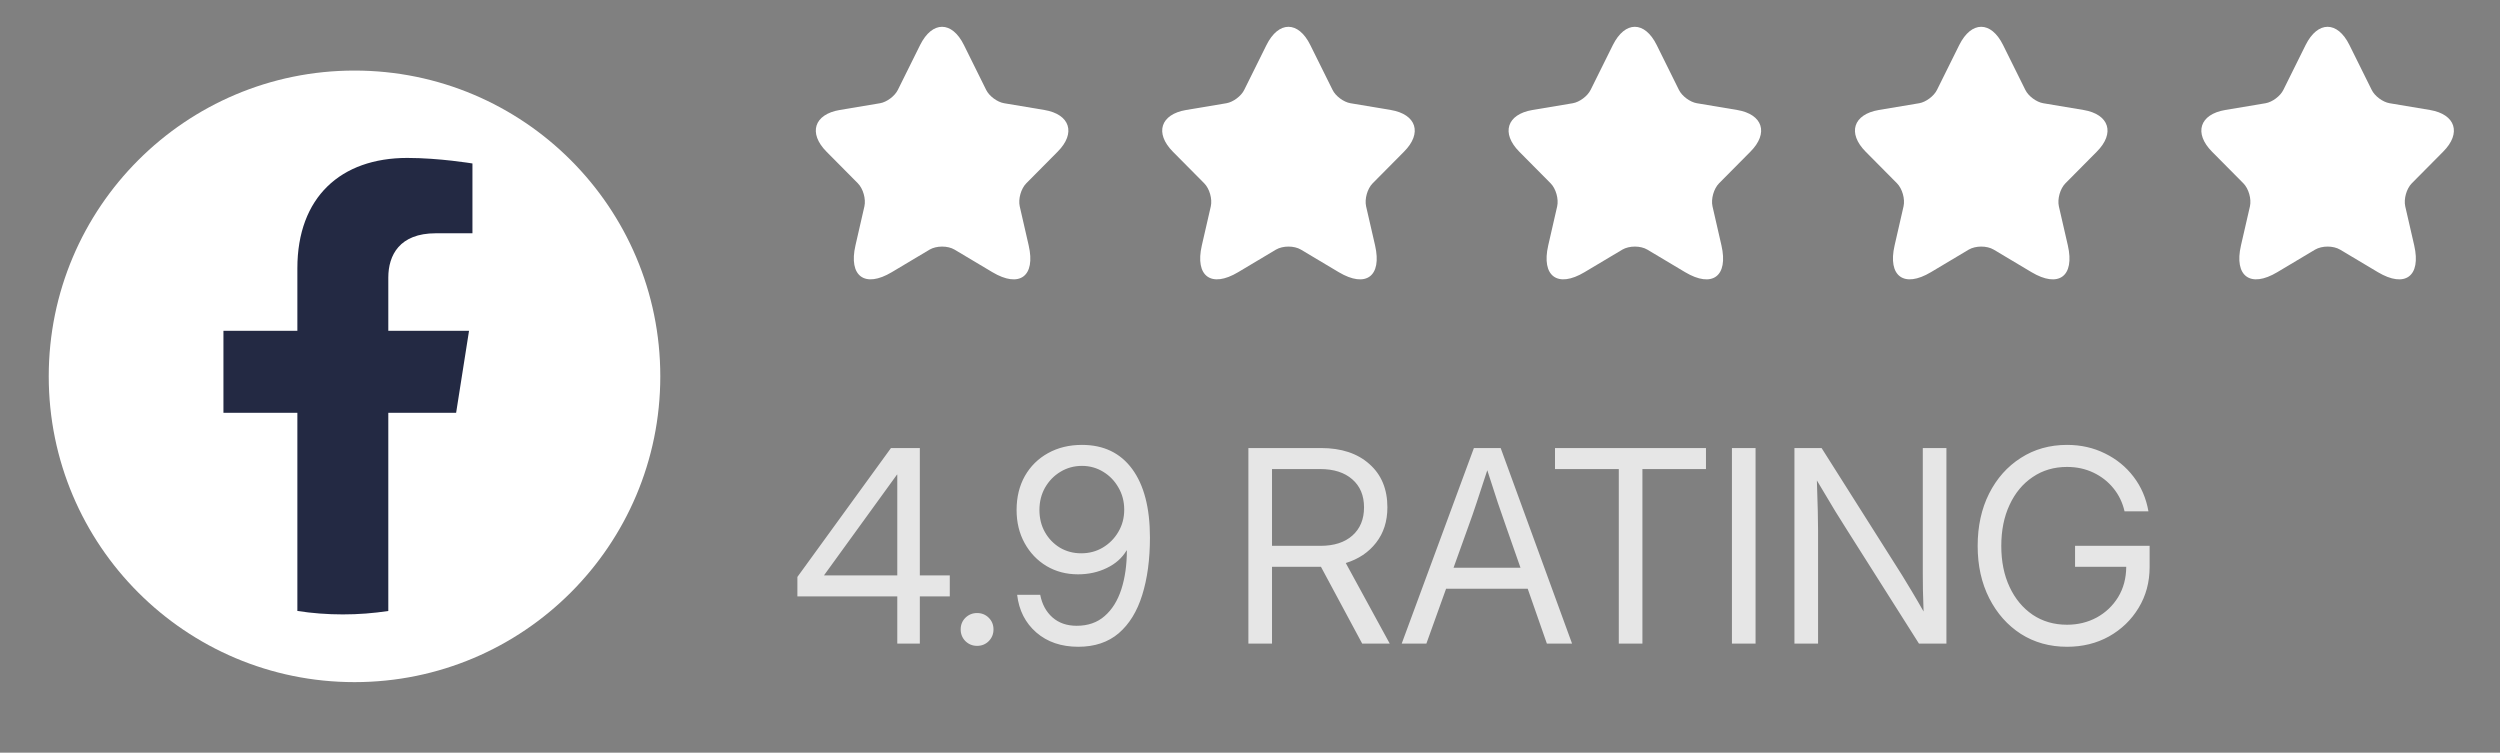 <svg width="93" height="28" viewBox="0 0 93 28" fill="none" xmlns="http://www.w3.org/2000/svg">
<rect x="0" y="0" width="93" height="28" fill="#808080" stroke="none"/>
<circle cx="13.188" cy="14" r="11.375" fill="white"/>
<path d="M16.968 15.355L17.448 12.305H14.445V10.326C14.445 9.492 14.864 8.678 16.209 8.678H17.575V6.081C17.575 6.081 16.336 5.875 15.152 5.875C12.677 5.875 11.062 7.336 11.062 9.98V12.305H8.312V15.355H11.062V22.728C11.614 22.813 12.178 22.856 12.753 22.856C13.329 22.856 13.893 22.813 14.445 22.728V15.355H16.968Z" fill="#232943"/>
<g clip-path="url(#clip0_59_361)">
<path d="M35.858 1.675L36.684 3.342C36.797 3.575 37.098 3.797 37.352 3.84L38.85 4.091C39.808 4.252 40.034 4.953 39.343 5.644L38.178 6.819C37.981 7.018 37.873 7.401 37.934 7.676L38.267 9.13C38.531 10.281 37.925 10.726 36.915 10.124L35.51 9.286C35.257 9.135 34.839 9.135 34.58 9.286L33.176 10.124C32.17 10.726 31.56 10.276 31.823 9.13L32.156 7.676C32.217 7.401 32.109 7.018 31.912 6.819L30.747 5.644C30.061 4.953 30.282 4.252 31.24 4.091L32.739 3.84C32.988 3.797 33.288 3.575 33.401 3.342L34.228 1.675C34.679 0.771 35.411 0.771 35.858 1.675Z" fill="white"/>
</g>
<g clip-path="url(#clip1_59_361)">
<path d="M48.743 1.675L49.57 3.342C49.682 3.575 49.983 3.797 50.237 3.84L51.735 4.091C52.693 4.252 52.919 4.953 52.228 5.644L51.063 6.819C50.866 7.018 50.758 7.401 50.819 7.676L51.153 9.13C51.416 10.281 50.81 10.726 49.8 10.124L48.395 9.286C48.142 9.135 47.724 9.135 47.465 9.286L46.061 10.124C45.056 10.726 44.445 10.276 44.708 9.13L45.042 7.676C45.103 7.401 44.995 7.018 44.797 6.819L43.632 5.644C42.947 4.953 43.167 4.252 44.126 4.091L45.624 3.84C45.873 3.797 46.174 3.575 46.286 3.342L47.113 1.675C47.564 0.771 48.297 0.771 48.743 1.675Z" fill="white"/>
</g>
<g clip-path="url(#clip2_59_361)">
<path d="M61.629 1.675L62.455 3.342C62.568 3.575 62.869 3.797 63.122 3.84L64.621 4.091C65.579 4.252 65.804 4.953 65.114 5.644L63.949 6.819C63.752 7.018 63.644 7.401 63.705 7.676L64.038 9.13C64.301 10.281 63.695 10.726 62.685 10.124L61.281 9.286C61.027 9.135 60.609 9.135 60.351 9.286L58.946 10.124C57.941 10.726 57.331 10.276 57.594 9.13L57.927 7.676C57.988 7.401 57.88 7.018 57.683 6.819L56.518 5.644C55.832 4.953 56.053 4.252 57.011 4.091L58.51 3.84C58.758 3.797 59.059 3.575 59.172 3.342L59.999 1.675C60.45 0.771 61.182 0.771 61.629 1.675Z" fill="white"/>
</g>
<g clip-path="url(#clip3_59_361)">
<path d="M74.514 1.675L75.341 3.342C75.453 3.575 75.754 3.797 76.007 3.84L77.506 4.091C78.464 4.252 78.69 4.953 77.999 5.644L76.834 6.819C76.637 7.018 76.529 7.401 76.59 7.676L76.924 9.13C77.186 10.281 76.581 10.726 75.571 10.124L74.166 9.286C73.912 9.135 73.495 9.135 73.236 9.286L71.832 10.124C70.826 10.726 70.216 10.276 70.479 9.13L70.812 7.676C70.873 7.401 70.765 7.018 70.568 6.819L69.403 5.644C68.717 4.953 68.938 4.252 69.896 4.091L71.395 3.84C71.644 3.797 71.944 3.575 72.057 3.342L72.884 1.675C73.335 0.771 74.067 0.771 74.514 1.675Z" fill="white"/>
</g>
<g clip-path="url(#clip4_59_361)">
<path d="M87.399 1.675L88.226 3.342C88.338 3.575 88.639 3.797 88.893 3.84L90.391 4.091C91.349 4.252 91.575 4.953 90.884 5.644L89.719 6.819C89.522 7.018 89.414 7.401 89.475 7.676L89.809 9.13C90.072 10.281 89.466 10.726 88.456 10.124L87.051 9.286C86.798 9.135 86.38 9.135 86.121 9.286L84.717 10.124C83.712 10.726 83.101 10.276 83.364 9.13L83.698 7.676C83.759 7.401 83.651 7.018 83.453 6.819L82.288 5.644C81.603 4.953 81.823 4.252 82.782 4.091L84.28 3.84C84.529 3.797 84.83 3.575 84.942 3.342L85.769 1.675C86.22 0.771 86.953 0.771 87.399 1.675Z" fill="white"/>
</g>
<path d="M29.663 22.185V21.462L33.144 16.667H34.218V21.404H35.332V22.185H34.218V23.943H33.379V22.185H29.663ZM33.379 21.404V17.654H33.369L30.659 21.394V21.404H33.379ZM36.347 24.026C36.178 24.026 36.033 23.967 35.913 23.85C35.796 23.73 35.737 23.585 35.737 23.415C35.737 23.243 35.796 23.098 35.913 22.981C36.033 22.864 36.178 22.805 36.347 22.805C36.52 22.805 36.665 22.864 36.782 22.981C36.899 23.098 36.958 23.243 36.958 23.415C36.958 23.585 36.899 23.73 36.782 23.85C36.665 23.967 36.52 24.026 36.347 24.026ZM40.112 24.06C39.481 24.06 38.96 23.883 38.55 23.528C38.143 23.173 37.905 22.706 37.837 22.126H38.696C38.764 22.478 38.916 22.758 39.15 22.966C39.385 23.174 39.686 23.279 40.053 23.279C40.473 23.279 40.82 23.158 41.093 22.917C41.37 22.677 41.577 22.344 41.714 21.921C41.85 21.498 41.919 21.016 41.919 20.476H41.909C41.743 20.756 41.497 20.974 41.172 21.13C40.849 21.287 40.493 21.365 40.102 21.365C39.666 21.365 39.276 21.262 38.93 21.057C38.585 20.849 38.314 20.564 38.115 20.203C37.916 19.841 37.817 19.431 37.817 18.972C37.817 18.494 37.92 18.072 38.125 17.707C38.333 17.343 38.62 17.06 38.984 16.858C39.352 16.653 39.773 16.55 40.249 16.55C41.056 16.55 41.679 16.85 42.119 17.449C42.558 18.048 42.778 18.897 42.778 19.997C42.778 20.811 42.682 21.524 42.49 22.136C42.301 22.745 42.01 23.218 41.616 23.557C41.222 23.892 40.721 24.06 40.112 24.06ZM40.219 20.583C40.516 20.583 40.784 20.512 41.025 20.369C41.266 20.225 41.458 20.032 41.601 19.788C41.748 19.54 41.821 19.265 41.821 18.962C41.821 18.656 41.749 18.381 41.606 18.137C41.466 17.89 41.277 17.694 41.04 17.551C40.802 17.405 40.538 17.331 40.249 17.331C39.956 17.331 39.689 17.405 39.448 17.551C39.21 17.694 39.02 17.89 38.877 18.137C38.737 18.384 38.667 18.663 38.667 18.972C38.667 19.278 38.735 19.553 38.872 19.797C39.008 20.038 39.194 20.23 39.428 20.373C39.666 20.513 39.93 20.583 40.219 20.583ZM46.44 23.943V16.667H49.14C49.899 16.667 50.499 16.866 50.942 17.263C51.388 17.657 51.611 18.194 51.611 18.874C51.611 19.392 51.471 19.83 51.191 20.188C50.914 20.546 50.538 20.798 50.063 20.945L51.699 23.943H50.674L49.14 21.086C49.118 21.086 49.095 21.086 49.072 21.086H47.319V23.943H46.44ZM47.319 20.305H49.121C49.625 20.305 50.021 20.178 50.307 19.924C50.597 19.667 50.742 19.317 50.742 18.874C50.742 18.432 50.596 18.083 50.303 17.829C50.013 17.576 49.616 17.449 49.111 17.449H47.319V20.305ZM52.143 23.943L54.829 16.667H55.825L58.481 23.943H57.544L56.831 21.902H53.794L53.061 23.943H52.143ZM54.072 21.12H56.562L56.015 19.558C55.924 19.301 55.825 19.014 55.718 18.699C55.613 18.38 55.483 17.978 55.327 17.493C55.171 17.978 55.039 18.38 54.931 18.699C54.827 19.014 54.728 19.301 54.633 19.558L54.072 21.12ZM57.846 17.449V16.667H63.462V17.449H61.098V23.943H60.219V17.449H57.846ZM65.307 16.667V23.943H64.428V16.667H65.307ZM66.753 23.943V16.667H67.763L70.761 21.404C70.846 21.54 70.963 21.734 71.113 21.985C71.263 22.235 71.411 22.489 71.557 22.747C71.548 22.493 71.54 22.229 71.533 21.955C71.53 21.682 71.528 21.485 71.528 21.365V16.667H72.407V23.943H71.386L68.721 19.734C68.62 19.578 68.47 19.338 68.271 19.016C68.076 18.691 67.848 18.31 67.588 17.873C67.604 18.326 67.615 18.708 67.622 19.021C67.628 19.33 67.632 19.564 67.632 19.724V23.943H66.753ZM76.894 24.06C76.25 24.06 75.677 23.9 75.175 23.581C74.677 23.259 74.285 22.816 73.999 22.253C73.712 21.687 73.569 21.039 73.569 20.31C73.569 19.574 73.711 18.925 73.994 18.362C74.28 17.795 74.674 17.353 75.175 17.034C75.677 16.711 76.25 16.55 76.894 16.55C77.409 16.55 77.879 16.656 78.305 16.868C78.732 17.076 79.087 17.366 79.37 17.737C79.653 18.108 79.837 18.536 79.922 19.021H79.033C78.958 18.695 78.82 18.409 78.618 18.162C78.416 17.914 78.167 17.72 77.871 17.58C77.578 17.441 77.252 17.37 76.894 17.37C76.409 17.37 75.983 17.496 75.615 17.747C75.247 17.994 74.961 18.339 74.756 18.782C74.55 19.221 74.448 19.73 74.448 20.31C74.448 20.886 74.55 21.394 74.756 21.833C74.961 22.273 75.247 22.618 75.615 22.869C75.983 23.116 76.409 23.24 76.894 23.24C77.298 23.24 77.666 23.15 77.998 22.971C78.33 22.789 78.595 22.537 78.794 22.214C78.992 21.889 79.093 21.513 79.096 21.086H77.192V20.305H79.966V21.091C79.966 21.658 79.829 22.165 79.555 22.615C79.285 23.061 78.919 23.414 78.457 23.674C77.995 23.931 77.474 24.06 76.894 24.06Z" fill="white" fill-opacity="0.8"/>
<defs>
<clipPath id="clip0_59_361">
<rect width="11.275" height="11.275" fill="white" transform="translate(29.409 0.057)"/>
</clipPath>
<clipPath id="clip1_59_361">
<rect width="11.275" height="11.275" fill="white" transform="translate(42.294 0.057)"/>
</clipPath>
<clipPath id="clip2_59_361">
<rect width="11.275" height="11.275" fill="white" transform="translate(55.18 0.057)"/>
</clipPath>
<clipPath id="clip3_59_361">
<rect width="11.275" height="11.275" fill="white" transform="translate(68.065 0.057)"/>
</clipPath>
<clipPath id="clip4_59_361">
<rect width="11.275" height="11.275" fill="white" transform="translate(80.95 0.057)"/>
</clipPath>
</defs>
</svg>
